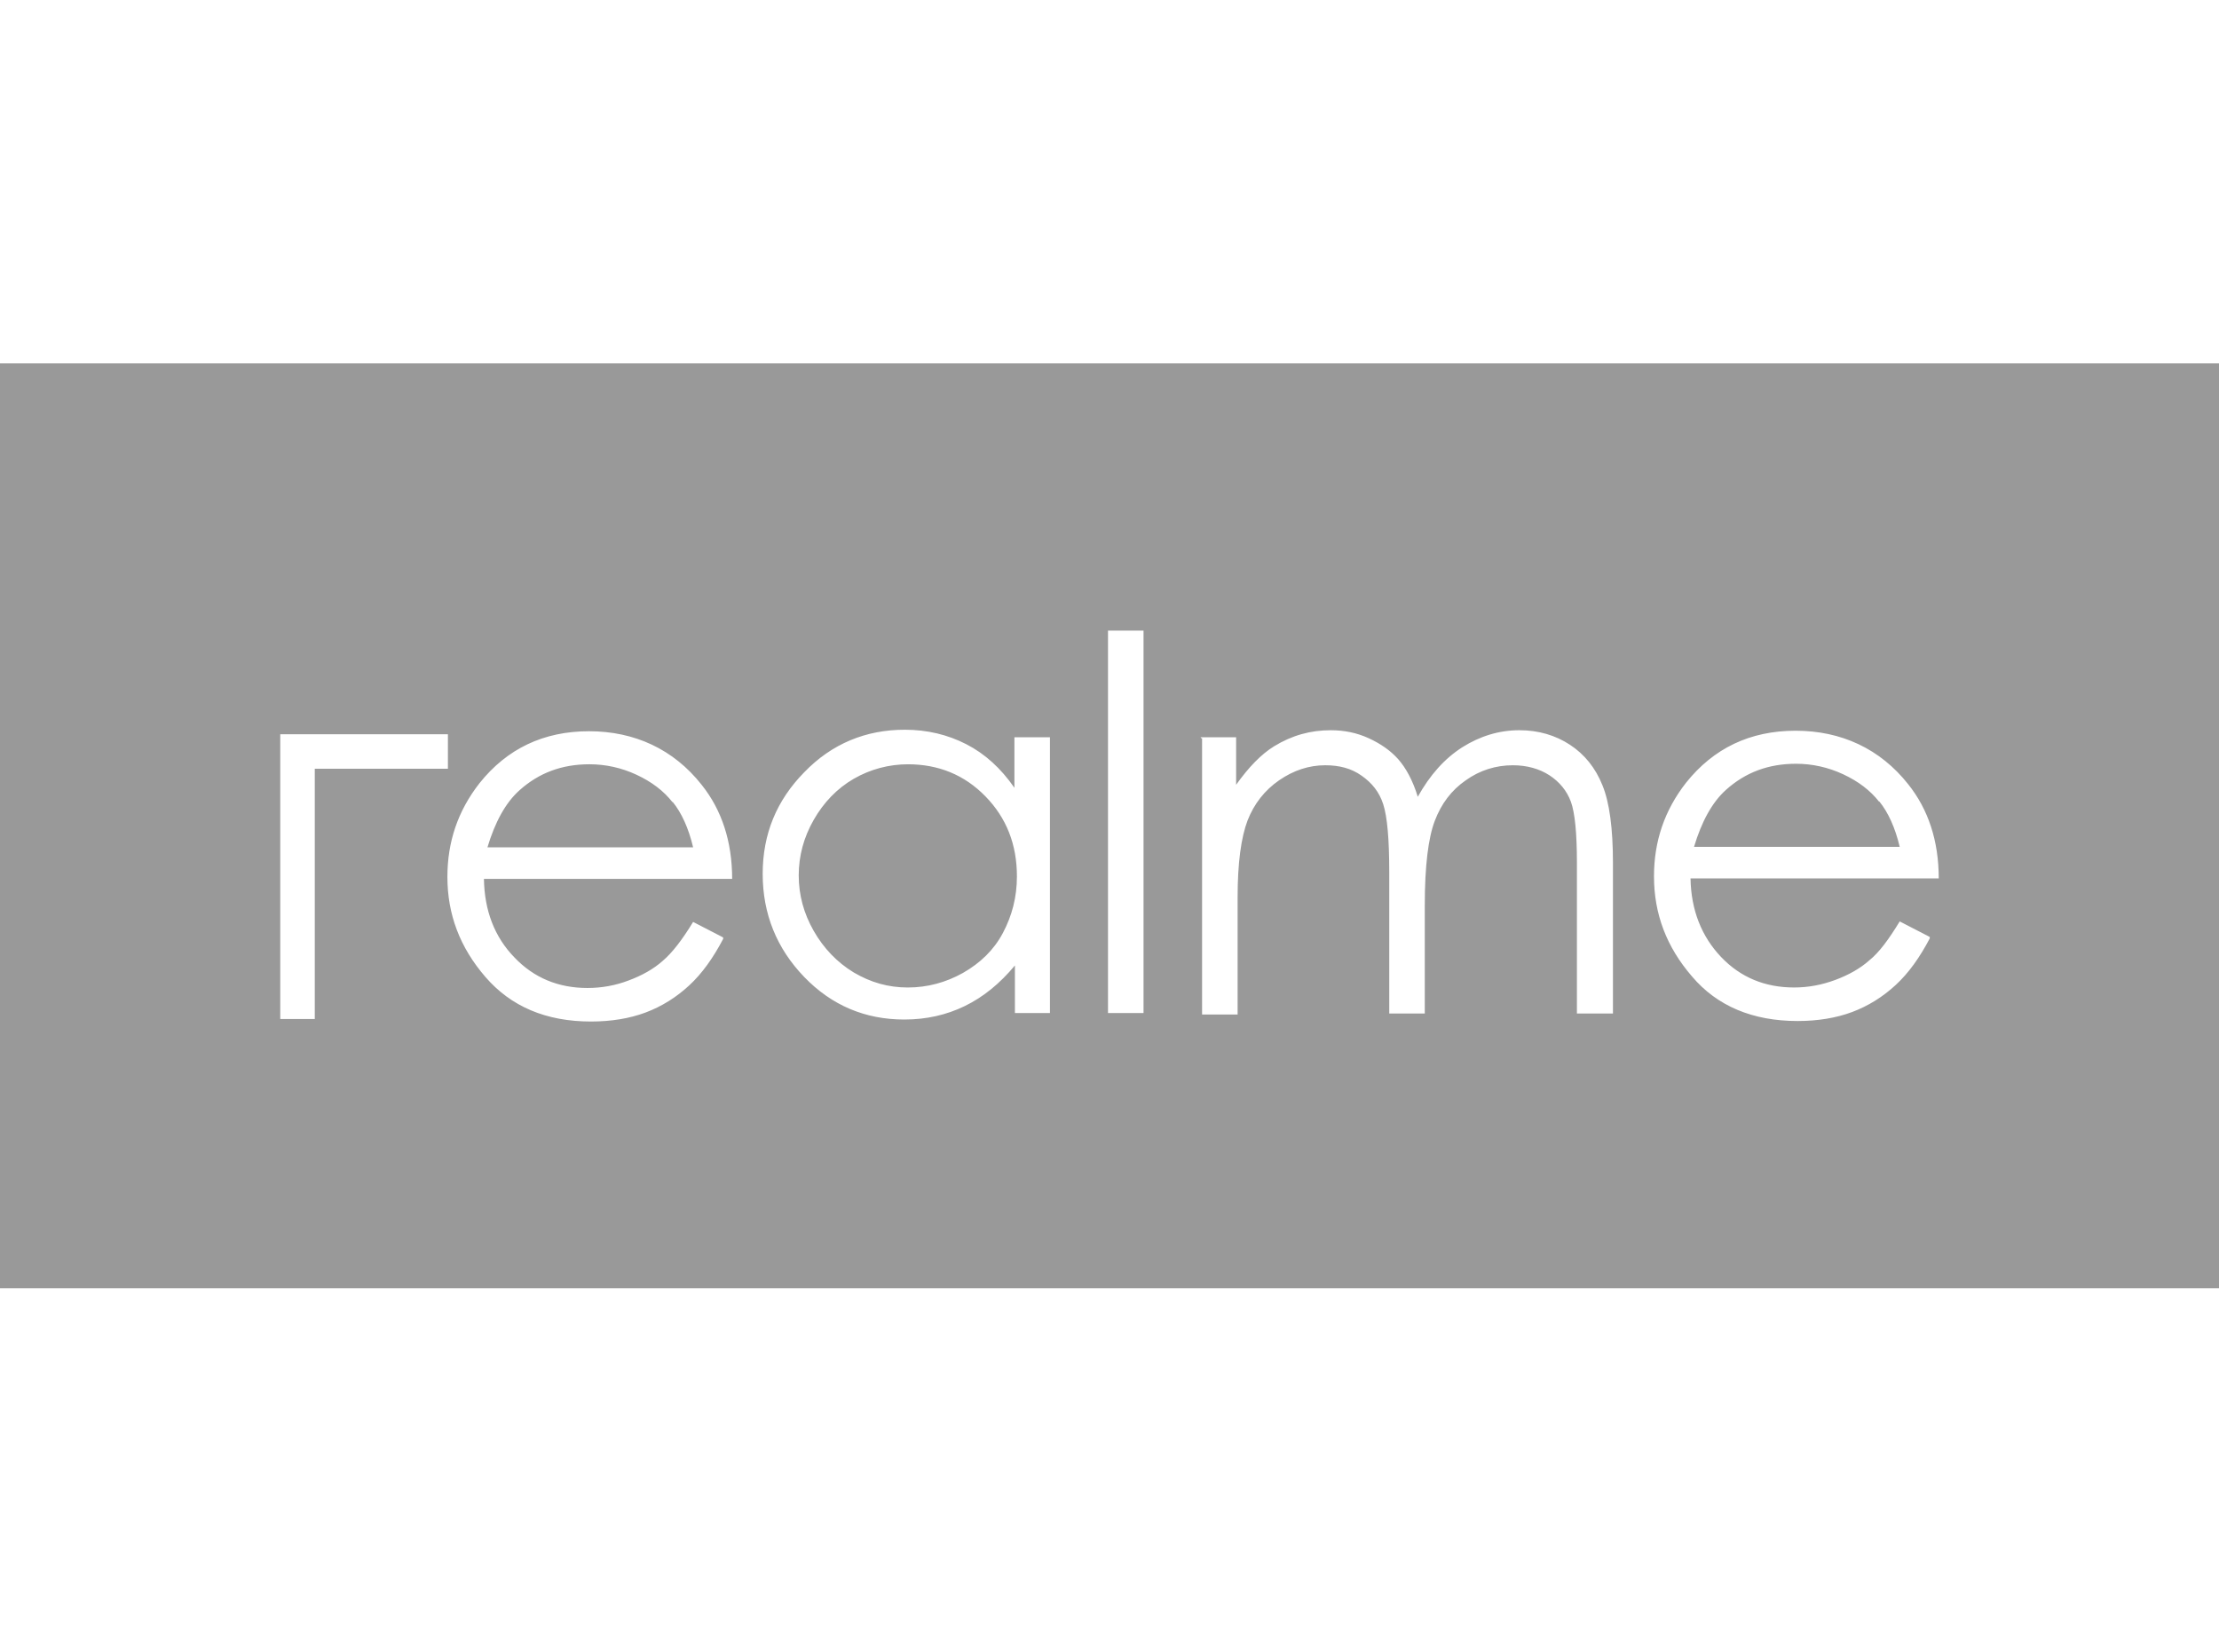 <?xml version="1.0" encoding="UTF-8"?><svg id="a" xmlns="http://www.w3.org/2000/svg" viewBox="0 0 44.34 33"><defs><style>.b{fill:#999;fill-rule:evenodd;}</style></defs><path class="b" d="M0,7.26H44.34V25.74H0V7.26Zm14.45,11.47l-.6-.31h0c-.22,.36-.42,.62-.61,.78-.18,.16-.41,.29-.68,.39-.26,.1-.54,.15-.82,.15-.58,0-1.07-.2-1.46-.61-.4-.41-.6-.94-.61-1.57h4.96c0-.75-.21-1.38-.61-1.88-.56-.71-1.34-1.07-2.25-1.07s-1.64,.35-2.19,1.04c-.43,.55-.64,1.17-.64,1.87,0,.75,.25,1.41,.76,2s1.21,.89,2.11,.89c.4,0,.77-.06,1.09-.18s.61-.3,.87-.54c.26-.24,.48-.55,.68-.93h0Zm-1.01-2.71c.18,.22,.32,.53,.41,.91h-4.11c.15-.5,.36-.89,.64-1.14,.39-.35,.85-.52,1.4-.52,.32,0,.64,.07,.94,.21s.54,.32,.72,.55h0Zm7.54-1.29v5.51h-.7v-.95c-.3,.36-.63,.63-1,.81-.37,.18-.77,.27-1.21,.27-.78,0-1.45-.28-2-.85-.55-.57-.83-1.26-.83-2.06s.28-1.47,.83-2.03c.55-.57,1.23-.85,2.01-.85,.45,0,.86,.1,1.23,.29s.69,.48,.96,.87v-1.01h.71Zm-2.83,.54c-.39,0-.76,.1-1.09,.29s-.6,.47-.8,.82-.3,.72-.3,1.11,.1,.76,.3,1.11c.2,.35,.47,.63,.8,.83,.34,.2,.69,.3,1.08,.3s.76-.1,1.1-.29c.35-.2,.62-.46,.8-.8s.28-.71,.28-1.13c0-.64-.21-1.17-.63-1.6s-.94-.64-1.55-.64h0Zm4.7-2.67h-.71v7.64h.71v-7.64Zm1.14,2.13h.71v.95c.25-.35,.5-.61,.76-.77,.36-.22,.73-.32,1.13-.32,.27,0,.52,.05,.76,.16s.44,.25,.59,.42,.29,.42,.39,.75c.24-.43,.53-.76,.89-.99,.35-.22,.73-.34,1.14-.34,.38,0,.72,.1,1.01,.29s.51,.46,.65,.81c.14,.34,.21,.86,.21,1.55v3.01h-.72v-3.01c0-.59-.04-1-.12-1.22-.08-.22-.23-.4-.43-.53s-.45-.2-.73-.2c-.34,0-.66,.1-.94,.3-.29,.2-.49,.47-.62,.81-.13,.34-.2,.9-.2,1.69v2.16h-.71v-2.82c0-.67-.04-1.11-.12-1.36s-.23-.43-.43-.57c-.21-.15-.45-.21-.73-.21-.32,0-.63,.1-.92,.3-.29,.2-.5,.47-.63,.8-.13,.34-.2,.85-.2,1.54v2.34h-.71v-5.52h-.02Zm14.57,3.99l-.6-.31c-.22,.36-.41,.62-.61,.78-.18,.16-.41,.29-.68,.39s-.54,.15-.82,.15c-.58,0-1.07-.2-1.46-.61s-.6-.94-.61-1.57h4.96c0-.75-.21-1.38-.61-1.88-.56-.71-1.34-1.07-2.25-1.07s-1.64,.35-2.19,1.04c-.43,.55-.64,1.17-.64,1.87,0,.75,.25,1.41,.76,2,.5,.59,1.21,.89,2.11,.89,.4,0,.77-.06,1.09-.18s.61-.3,.87-.54c.26-.24,.48-.55,.68-.93Zm-1.01-2.71c.18,.22,.32,.53,.41,.91h-4.11c.15-.5,.36-.89,.64-1.14,.39-.35,.85-.52,1.4-.52,.32,0,.64,.07,.94,.21s.54,.32,.72,.55h0Zm-31.26-1.34h-.69v5.69h.69v-5h2.66v-.69h-2.66Z"/></svg>